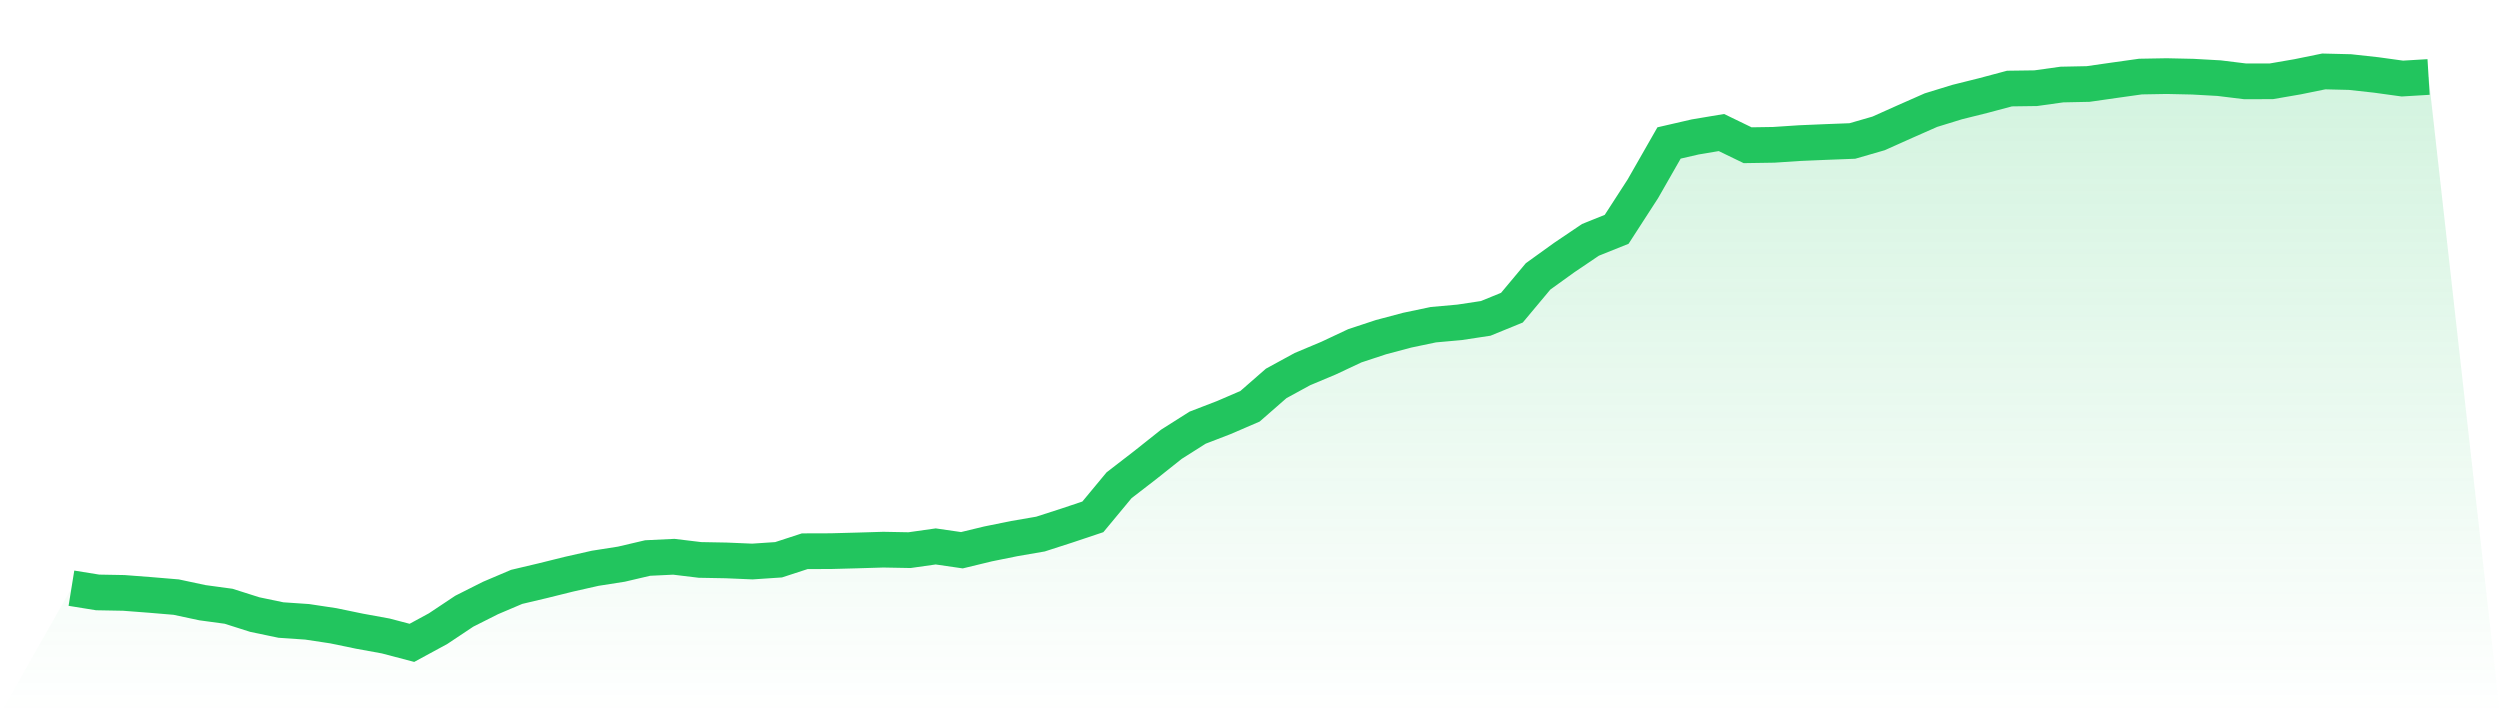 <svg viewBox="0 0 140 40" xmlns="http://www.w3.org/2000/svg">
<defs>
<linearGradient id="gradient" x1="0" x2="0" y1="0" y2="1">
<stop offset="0%" stop-color="#22c55e" stop-opacity="0.2"/>
<stop offset="100%" stop-color="#22c55e" stop-opacity="0"/>
</linearGradient>
</defs>
<path d="M4,32.939 L4,32.939 L5.467,33.176 L6.933,33.203 L8.4,33.315 L9.867,33.438 L11.333,33.751 L12.8,33.95 L14.267,34.416 L15.733,34.722 L17.2,34.822 L18.667,35.043 L20.133,35.347 L21.6,35.614 L23.067,36 L24.533,35.204 L26,34.227 L27.467,33.488 L28.933,32.865 L30.4,32.518 L31.867,32.154 L33.333,31.823 L34.8,31.593 L36.267,31.249 L37.733,31.179 L39.2,31.356 L40.667,31.383 L42.133,31.445 L43.6,31.347 L45.067,30.869 L46.533,30.864 L48,30.825 L49.467,30.781 L50.933,30.808 L52.4,30.6 L53.867,30.813 L55.333,30.458 L56.8,30.161 L58.267,29.908 L59.733,29.435 L61.2,28.944 L62.667,27.175 L64.133,26.044 L65.6,24.878 L67.067,23.949 L68.533,23.384 L70,22.752 L71.467,21.471 L72.933,20.671 L74.4,20.055 L75.867,19.365 L77.333,18.881 L78.8,18.491 L80.267,18.183 L81.733,18.051 L83.2,17.829 L84.667,17.23 L86.133,15.477 L87.6,14.421 L89.067,13.431 L90.533,12.842 L92,10.573 L93.467,8.006 L94.933,7.668 L96.4,7.422 L97.867,8.133 L99.333,8.11 L100.8,8.013 L102.267,7.951 L103.733,7.895 L105.2,7.471 L106.667,6.814 L108.133,6.167 L109.6,5.716 L111.067,5.35 L112.533,4.959 L114,4.939 L115.467,4.734 L116.933,4.704 L118.4,4.494 L119.867,4.288 L121.333,4.262 L122.8,4.294 L124.267,4.376 L125.733,4.556 L127.2,4.552 L128.667,4.299 L130.133,4 L131.6,4.036 L133.067,4.197 L134.533,4.399 L136,4.311 L140,40 L0,40 z" fill="url(#gradient)"/>
<path d="M4,32.939 L4,32.939 L5.467,33.176 L6.933,33.203 L8.4,33.315 L9.867,33.438 L11.333,33.751 L12.8,33.95 L14.267,34.416 L15.733,34.722 L17.2,34.822 L18.667,35.043 L20.133,35.347 L21.6,35.614 L23.067,36 L24.533,35.204 L26,34.227 L27.467,33.488 L28.933,32.865 L30.4,32.518 L31.867,32.154 L33.333,31.823 L34.8,31.593 L36.267,31.249 L37.733,31.179 L39.2,31.356 L40.667,31.383 L42.133,31.445 L43.6,31.347 L45.067,30.869 L46.533,30.864 L48,30.825 L49.467,30.781 L50.933,30.808 L52.4,30.6 L53.867,30.813 L55.333,30.458 L56.8,30.161 L58.267,29.908 L59.733,29.435 L61.2,28.944 L62.667,27.175 L64.133,26.044 L65.6,24.878 L67.067,23.949 L68.533,23.384 L70,22.752 L71.467,21.471 L72.933,20.671 L74.4,20.055 L75.867,19.365 L77.333,18.881 L78.8,18.491 L80.267,18.183 L81.733,18.051 L83.2,17.829 L84.667,17.23 L86.133,15.477 L87.6,14.421 L89.067,13.431 L90.533,12.842 L92,10.573 L93.467,8.006 L94.933,7.668 L96.4,7.422 L97.867,8.133 L99.333,8.11 L100.8,8.013 L102.267,7.951 L103.733,7.895 L105.2,7.471 L106.667,6.814 L108.133,6.167 L109.6,5.716 L111.067,5.35 L112.533,4.959 L114,4.939 L115.467,4.734 L116.933,4.704 L118.4,4.494 L119.867,4.288 L121.333,4.262 L122.8,4.294 L124.267,4.376 L125.733,4.556 L127.2,4.552 L128.667,4.299 L130.133,4 L131.6,4.036 L133.067,4.197 L134.533,4.399 L136,4.311" fill="none" stroke="#22c55e" stroke-width="2"/>
</svg>